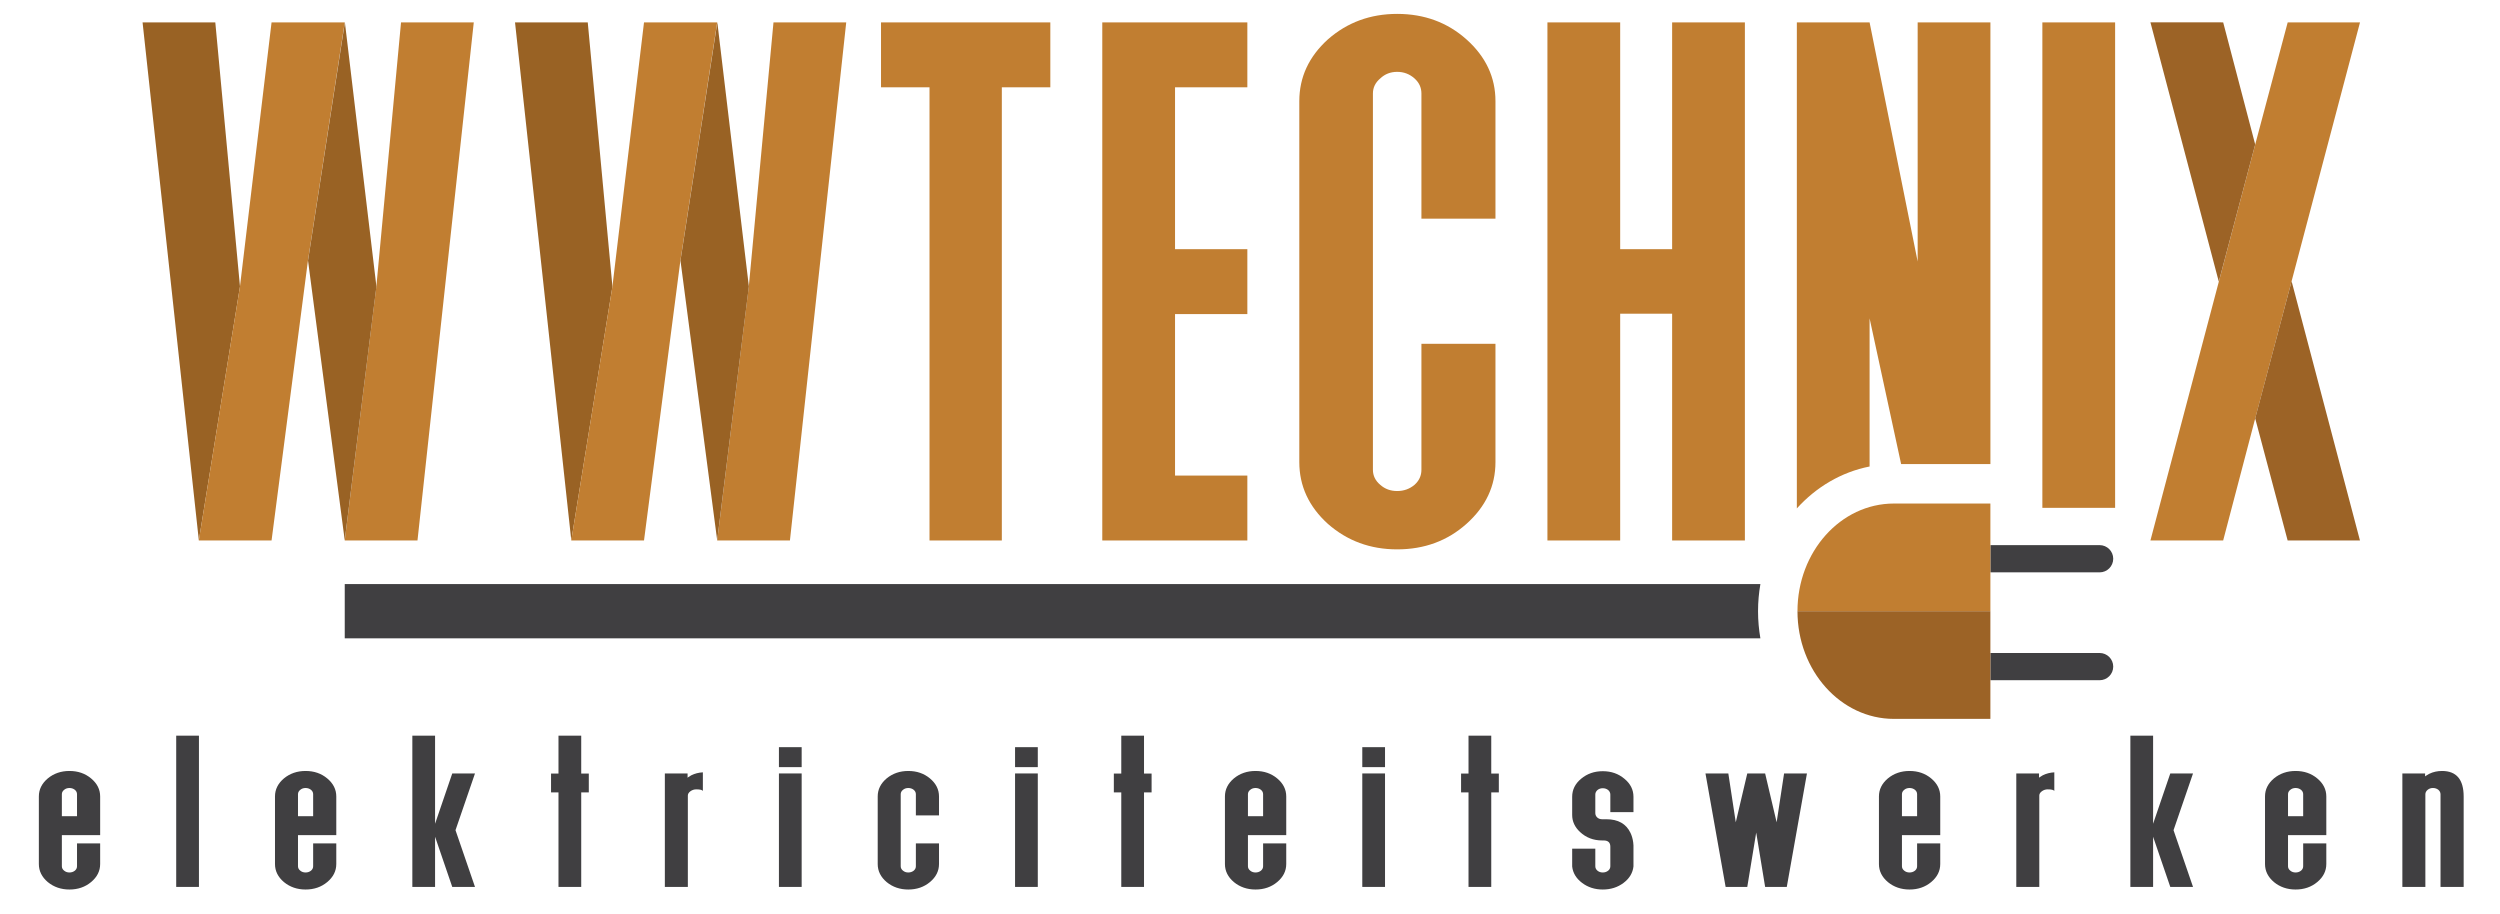 <?xml version="1.0" encoding="UTF-8" standalone="no"?>
<!DOCTYPE svg PUBLIC "-//W3C//DTD SVG 1.1//EN" "http://www.w3.org/Graphics/SVG/1.1/DTD/svg11.dtd">
<svg width="100%" height="100%" viewBox="0 0 1283 469" version="1.1" xmlns="http://www.w3.org/2000/svg" xmlns:xlink="http://www.w3.org/1999/xlink" xml:space="preserve" xmlns:serif="http://www.serif.com/" style="fill-rule:evenodd;clip-rule:evenodd;stroke-linejoin:round;stroke-miterlimit:2;">
    <g id="Artboard1" transform="matrix(0.762,0,0,0.394,0,0)">
        <rect x="0" y="0" width="1683.78" height="1190.55" style="fill:none;"/>
        <g id="Laag-1" serif:id="Laag 1" transform="matrix(2.625,0,0,5.078,-261.035,-310.614)">
            <g transform="matrix(1,0,0,1,119.202,277.733)">
                <path d="M0,-7.204L0,-12.847C0,-13.29 -0.186,-13.666 -0.556,-13.975C-0.949,-14.283 -1.412,-14.438 -1.944,-14.438C-2.477,-14.438 -2.929,-14.283 -3.298,-13.975C-3.692,-13.666 -3.889,-13.29 -3.889,-12.847L-3.889,-7.204L0,-7.204ZM-1.944,-18.806C0.231,-18.806 2.083,-18.17 3.61,-16.896C5.161,-15.604 5.937,-14.062 5.937,-12.268L5.937,-2.343L-3.889,-2.343L-3.889,5.642C-3.889,6.085 -3.692,6.461 -3.298,6.77C-2.929,7.079 -2.477,7.233 -1.944,7.233C-1.412,7.233 -0.949,7.079 -0.556,6.77C-0.186,6.461 0,6.085 0,5.642L0,-0.232L5.937,-0.232L5.937,5.063C5.937,6.857 5.161,8.4 3.61,9.692C2.083,10.965 0.231,11.602 -1.944,11.602C-4.097,11.602 -5.949,10.965 -7.499,9.692C-9.027,8.4 -9.791,6.857 -9.791,5.063L-9.791,-12.268C-9.791,-14.062 -9.027,-15.604 -7.499,-16.896C-5.949,-18.17 -4.097,-18.806 -1.944,-18.806" style="fill:rgb(64,63,65);fill-rule:nonzero;"/>
            </g>
            <g transform="matrix(-1,0,0,1,295.135,-56.736)">
                <rect x="144.651" y="306.607" width="5.833" height="38.798" style="fill:rgb(64,63,65);"/>
            </g>
            <g transform="matrix(1,0,0,1,179.786,277.733)">
                <path d="M0,-7.204L0,-12.847C0,-13.29 -0.186,-13.666 -0.556,-13.975C-0.949,-14.283 -1.412,-14.438 -1.944,-14.438C-2.477,-14.438 -2.929,-14.283 -3.298,-13.975C-3.692,-13.666 -3.889,-13.29 -3.889,-12.847L-3.889,-7.204L0,-7.204ZM-1.944,-18.806C0.231,-18.806 2.083,-18.17 3.611,-16.896C5.161,-15.604 5.937,-14.062 5.937,-12.268L5.937,-2.343L-3.889,-2.343L-3.889,5.642C-3.889,6.085 -3.692,6.461 -3.298,6.77C-2.929,7.079 -2.477,7.233 -1.944,7.233C-1.412,7.233 -0.949,7.079 -0.556,6.77C-0.186,6.461 0,6.085 0,5.642L0,-0.232L5.937,-0.232L5.937,5.063C5.937,6.857 5.161,8.4 3.611,9.692C2.083,10.965 0.231,11.602 -1.944,11.602C-4.097,11.602 -5.949,10.965 -7.499,9.692C-9.027,8.4 -9.791,6.857 -9.791,5.063L-9.791,-12.268C-9.791,-14.062 -9.027,-15.604 -7.499,-16.896C-5.949,-18.17 -4.097,-18.806 -1.944,-18.806" style="fill:rgb(64,63,65);fill-rule:nonzero;"/>
            </g>
            <g transform="matrix(1,0,0,1,216.31,264.425)">
                <path d="M0,9.692L5,24.245L-0.833,24.245L-5.243,11.37L-5.243,24.245L-11.075,24.245L-11.075,-14.553L-5.243,-14.553L-5.243,8.043L-0.833,-4.861L5,-4.861L0,9.692Z" style="fill:rgb(64,63,65);fill-rule:nonzero;"/>
            </g>
            <g transform="matrix(1,0,0,1,250.509,274.116)">
                <path d="M0,-9.692L-1.944,-9.692L-1.944,14.553L-7.777,14.553L-7.777,-9.692L-9.687,-9.692L-9.687,-14.524L-7.777,-14.524L-7.777,-24.245L-1.944,-24.245L-1.944,-14.524L0,-14.524L0,-9.692Z" style="fill:rgb(64,63,65);fill-rule:nonzero;"/>
            </g>
            <g transform="matrix(1,0,0,1,278.075,284.302)">
                <path d="M0,-20.659C-0.533,-20.659 -1.019,-20.504 -1.459,-20.196C-1.922,-19.868 -2.153,-19.492 -2.153,-19.068L-2.153,4.368L-8.055,4.368L-8.055,-24.738L-2.222,-24.738L-2.222,-23.61C-2.245,-23.61 -2.234,-23.629 -2.187,-23.668C-2.141,-23.707 -2.083,-23.755 -2.014,-23.812C-1.783,-23.967 -1.528,-24.121 -1.25,-24.276C-0.347,-24.719 0.636,-24.97 1.701,-25.027L1.701,-20.254C1.515,-20.524 0.948,-20.659 0,-20.659" style="fill:rgb(64,63,65);fill-rule:nonzero;"/>
            </g>
            <g transform="matrix(1,0,0,1,0,-53.785)">
                <path d="M305.122,342.454L299.289,342.454L299.289,313.348L305.122,313.348L305.122,342.454ZM305.122,311.728L299.289,311.728L299.289,306.607L305.122,306.607L305.122,311.728Z" style="fill:rgb(64,63,65);fill-rule:nonzero;"/>
            </g>
            <g transform="matrix(1,0,0,1,334.424,270.762)">
                <path d="M0,6.74L5.937,6.74L5.937,12.035C5.937,13.829 5.161,15.372 3.611,16.664C2.083,17.937 0.231,18.574 -1.944,18.574C-4.097,18.574 -5.949,17.937 -7.499,16.664C-9.027,15.372 -9.791,13.829 -9.791,12.035L-9.791,-5.296C-9.791,-7.09 -9.027,-8.633 -7.499,-9.925C-5.949,-11.198 -4.097,-11.834 -1.944,-11.834C0.231,-11.834 2.083,-11.198 3.611,-9.925C5.161,-8.633 5.937,-7.09 5.937,-5.296L5.937,-0.435L0,-0.435L0,-5.875C0,-6.318 -0.186,-6.694 -0.556,-7.003C-0.949,-7.311 -1.412,-7.466 -1.944,-7.466C-2.477,-7.466 -2.929,-7.311 -3.298,-7.003C-3.692,-6.694 -3.889,-6.318 -3.889,-5.875L-3.889,12.613C-3.889,13.057 -3.692,13.433 -3.298,13.742C-2.929,14.05 -2.477,14.204 -1.944,14.204C-1.412,14.204 -0.949,14.05 -0.556,13.742C-0.186,13.433 0,13.057 0,12.613L0,6.74Z" style="fill:rgb(64,63,65);fill-rule:nonzero;"/>
            </g>
            <g transform="matrix(1,0,0,1,0,-53.785)">
                <path d="M365.706,342.454L359.873,342.454L359.873,313.348L365.706,313.348L365.706,342.454ZM365.706,311.728L359.873,311.728L359.873,306.607L365.706,306.607L365.706,311.728Z" style="fill:rgb(64,63,65);fill-rule:nonzero;"/>
            </g>
            <g transform="matrix(1,0,0,1,394.904,274.116)">
                <path d="M0,-9.692L-1.944,-9.692L-1.944,14.553L-7.777,14.553L-7.777,-9.692L-9.687,-9.692L-9.687,-14.524L-7.777,-14.524L-7.777,-24.245L-1.944,-24.245L-1.944,-14.524L0,-14.524L0,-9.692Z" style="fill:rgb(64,63,65);fill-rule:nonzero;"/>
            </g>
            <g transform="matrix(1,0,0,1,423.513,277.733)">
                <path d="M0,-7.204L0,-12.847C0,-13.29 -0.185,-13.666 -0.556,-13.975C-0.949,-14.283 -1.412,-14.438 -1.944,-14.438C-2.477,-14.438 -2.929,-14.283 -3.298,-13.975C-3.692,-13.666 -3.889,-13.29 -3.889,-12.847L-3.889,-7.204L0,-7.204ZM-1.944,-18.806C0.231,-18.806 2.083,-18.17 3.611,-16.896C5.161,-15.604 5.937,-14.062 5.937,-12.268L5.937,-2.343L-3.889,-2.343L-3.889,5.642C-3.889,6.085 -3.692,6.461 -3.298,6.77C-2.929,7.079 -2.477,7.233 -1.944,7.233C-1.412,7.233 -0.949,7.079 -0.556,6.77C-0.185,6.461 0,6.085 0,5.642L0,-0.232L5.937,-0.232L5.937,5.063C5.937,6.857 5.161,8.4 3.611,9.692C2.083,10.965 0.231,11.602 -1.944,11.602C-4.097,11.602 -5.949,10.965 -7.499,9.692C-9.027,8.4 -9.791,6.857 -9.791,5.063L-9.791,-12.268C-9.791,-14.062 -9.027,-15.604 -7.499,-16.896C-5.949,-18.17 -4.097,-18.806 -1.944,-18.806" style="fill:rgb(64,63,65);fill-rule:nonzero;"/>
            </g>
            <g transform="matrix(1,0,0,1,0,-53.785)">
                <path d="M454.795,342.454L448.962,342.454L448.962,313.348L454.795,313.348L454.795,342.454ZM454.795,311.728L448.962,311.728L448.962,306.607L454.795,306.607L454.795,311.728Z" style="fill:rgb(64,63,65);fill-rule:nonzero;"/>
            </g>
            <g transform="matrix(1,0,0,1,483.993,274.116)">
                <path d="M0,-9.692L-1.943,-9.692L-1.943,14.553L-7.777,14.553L-7.777,-9.692L-9.686,-9.692L-9.686,-14.524L-7.777,-14.524L-7.777,-24.245L-1.943,-24.245L-1.943,-14.524L0,-14.524L0,-9.692Z" style="fill:rgb(64,63,65);fill-rule:nonzero;"/>
            </g>
            <g transform="matrix(1,0,0,1,510.657,289.336)">
                <path d="M0,-30.351C2.175,-30.351 4.027,-29.704 5.555,-28.412C7.106,-27.14 7.881,-25.596 7.881,-23.783L7.881,-19.849L1.944,-19.849L1.944,-24.362C1.944,-24.805 1.759,-25.191 1.389,-25.519C0.995,-25.828 0.532,-25.982 0,-25.982C-0.532,-25.982 -0.984,-25.828 -1.354,-25.519C-1.724,-25.191 -1.909,-24.805 -1.909,-24.362L-1.909,-19.617C-1.909,-19.192 -1.759,-18.826 -1.458,-18.517C-1.111,-18.189 -0.683,-18.025 -0.174,-18.025L0.938,-18.025C3.946,-18.025 6.007,-16.858 7.117,-14.525C7.464,-13.792 7.695,-12.981 7.812,-12.094C7.835,-11.824 7.858,-11.564 7.881,-11.313L7.881,-5.932C7.695,-4.253 6.851,-2.846 5.346,-1.708C3.842,-0.57 2.06,0 0,0C-2.037,0 -3.807,-0.57 -5.312,-1.708C-6.817,-2.846 -7.661,-4.244 -7.846,-5.903L-7.846,-10.474L-1.909,-10.474L-1.909,-5.961C-1.909,-5.517 -1.724,-5.141 -1.354,-4.832C-0.984,-4.524 -0.532,-4.37 0,-4.37C0.532,-4.37 0.995,-4.524 1.389,-4.832C1.759,-5.141 1.944,-5.517 1.944,-5.961L1.944,-10.995C1.944,-12.056 1.365,-12.587 0.208,-12.587L-0.174,-12.587C-2.395,-12.587 -4.282,-13.31 -5.833,-14.757C-7.175,-16.01 -7.846,-17.466 -7.846,-19.125L-7.846,-23.783C-7.846,-25.596 -7.082,-27.14 -5.555,-28.412C-4.004,-29.704 -2.153,-30.351 0,-30.351" style="fill:rgb(64,63,65);fill-rule:nonzero;"/>
            </g>
            <g transform="matrix(1,0,0,1,563.048,288.67)">
                <path d="M0,-29.106L-5.174,0L-10.729,0L-13.02,-13.946L-15.312,0L-20.867,0L-26.039,-29.106L-20.172,-29.106L-18.263,-16.578L-15.312,-29.106L-10.729,-29.106L-7.778,-16.578L-5.868,-29.106L0,-29.106Z" style="fill:rgb(64,63,65);fill-rule:nonzero;"/>
            </g>
            <g transform="matrix(1,0,0,1,591.309,277.733)">
                <path d="M0,-7.204L0,-12.847C0,-13.29 -0.185,-13.666 -0.556,-13.975C-0.949,-14.283 -1.412,-14.438 -1.944,-14.438C-2.477,-14.438 -2.929,-14.283 -3.298,-13.975C-3.692,-13.666 -3.889,-13.29 -3.889,-12.847L-3.889,-7.204L0,-7.204ZM-1.944,-18.806C0.231,-18.806 2.083,-18.17 3.61,-16.896C5.161,-15.604 5.937,-14.062 5.937,-12.268L5.937,-2.343L-3.889,-2.343L-3.889,5.642C-3.889,6.085 -3.692,6.461 -3.298,6.77C-2.929,7.079 -2.477,7.233 -1.944,7.233C-1.412,7.233 -0.949,7.079 -0.556,6.77C-0.185,6.461 0,6.085 0,5.642L0,-0.232L5.937,-0.232L5.937,5.063C5.937,6.857 5.161,8.4 3.61,9.692C2.083,10.965 0.231,11.602 -1.944,11.602C-4.097,11.602 -5.949,10.965 -7.499,9.692C-9.027,8.4 -9.791,6.857 -9.791,5.063L-9.791,-12.268C-9.791,-14.062 -9.027,-15.604 -7.499,-16.896C-5.949,-18.17 -4.097,-18.806 -1.944,-18.806" style="fill:rgb(64,63,65);fill-rule:nonzero;"/>
            </g>
            <g transform="matrix(1,0,0,1,624.813,284.302)">
                <path d="M0,-20.659C-0.533,-20.659 -1.019,-20.504 -1.458,-20.196C-1.922,-19.868 -2.153,-19.492 -2.153,-19.068L-2.153,4.368L-8.055,4.368L-8.055,-24.738L-2.222,-24.738L-2.222,-23.61C-2.246,-23.61 -2.234,-23.629 -2.188,-23.668C-2.141,-23.707 -2.083,-23.755 -2.014,-23.812C-1.782,-23.967 -1.527,-24.121 -1.25,-24.276C-0.347,-24.719 0.636,-24.97 1.701,-25.027L1.701,-20.254C1.516,-20.524 0.948,-20.659 0,-20.659" style="fill:rgb(64,63,65);fill-rule:nonzero;"/>
            </g>
            <g transform="matrix(1,0,0,1,657.101,264.425)">
                <path d="M0,9.692L5,24.245L-0.833,24.245L-5.242,11.37L-5.242,24.245L-11.075,24.245L-11.075,-14.553L-5.242,-14.553L-5.242,8.043L-0.833,-4.861L5,-4.861L0,9.692Z" style="fill:rgb(64,63,65);fill-rule:nonzero;"/>
            </g>
            <g transform="matrix(1,0,0,1,690.362,277.733)">
                <path d="M0,-7.204L0,-12.847C0,-13.29 -0.185,-13.666 -0.556,-13.975C-0.949,-14.283 -1.412,-14.438 -1.944,-14.438C-2.477,-14.438 -2.929,-14.283 -3.298,-13.975C-3.692,-13.666 -3.889,-13.29 -3.889,-12.847L-3.889,-7.204L0,-7.204ZM-1.944,-18.806C0.231,-18.806 2.083,-18.17 3.61,-16.896C5.161,-15.604 5.937,-14.062 5.937,-12.268L5.937,-2.343L-3.889,-2.343L-3.889,5.642C-3.889,6.085 -3.692,6.461 -3.298,6.77C-2.929,7.079 -2.477,7.233 -1.944,7.233C-1.412,7.233 -0.949,7.079 -0.556,6.77C-0.185,6.461 0,6.085 0,5.642L0,-0.232L5.937,-0.232L5.937,5.063C5.937,6.857 5.161,8.4 3.61,9.692C2.083,10.965 0.231,11.602 -1.944,11.602C-4.097,11.602 -5.949,10.965 -7.499,9.692C-9.027,8.4 -9.791,6.857 -9.791,5.063L-9.791,-12.268C-9.791,-14.062 -9.027,-15.604 -7.499,-16.896C-5.949,-18.17 -4.097,-18.806 -1.944,-18.806" style="fill:rgb(64,63,65);fill-rule:nonzero;"/>
            </g>
            <g transform="matrix(1,0,0,1,725.984,288.669)">
                <path d="M0,-29.742C3.703,-29.742 5.555,-27.553 5.555,-23.175L5.555,0L-0.382,0L-0.382,-23.753C-0.382,-24.197 -0.567,-24.583 -0.938,-24.911C-1.331,-25.219 -1.794,-25.374 -2.326,-25.374C-2.859,-25.374 -3.311,-25.219 -3.68,-24.911C-4.074,-24.583 -4.271,-24.197 -4.271,-23.753L-4.271,0L-10.173,0L-10.173,-29.106L-4.34,-29.106L-4.34,-28.296C-4.364,-28.315 -4.352,-28.343 -4.306,-28.383C-4.259,-28.421 -4.19,-28.47 -4.097,-28.527C-3.842,-28.7 -3.565,-28.864 -3.264,-29.019C-2.269,-29.501 -1.181,-29.742 0,-29.742" style="fill:rgb(64,63,65);fill-rule:nonzero;"/>
            </g>
            <g transform="matrix(1,0,0,1,368.922,183.157)">
                <path d="M0,-99.595L-12.443,-99.595L-12.443,16.648L-30.997,16.648L-30.997,-99.595L-43.44,-99.595L-43.44,-116.243L0,-116.243L0,-99.595Z" style="fill:rgb(193,126,49);fill-rule:nonzero;"/>
            </g>
            <g transform="matrix(1,0,0,1,400.918,183.157)">
                <path d="M0,-99.595L0,-58.072L18.553,-58.072L18.553,-41.424L0,-41.424L0,-0.001L18.553,-0.001L18.553,16.648L-18.665,16.648L-18.665,-116.243L18.553,-116.243L18.553,-99.595L0,-99.595Z" style="fill:rgb(193,126,49);fill-rule:nonzero;"/>
            </g>
            <g transform="matrix(1,0,0,1,464.133,117.453)">
                <path d="M0,31.911L18.997,31.911L18.997,62.235C18.997,68.38 16.514,73.665 11.555,78.091C6.665,82.451 0.739,84.631 -6.222,84.631C-13.11,84.631 -19.037,82.451 -23.999,78.091C-28.886,73.665 -31.331,68.38 -31.331,62.235L-31.331,-30.323C-31.331,-36.467 -28.886,-41.752 -23.999,-46.179C-19.037,-50.539 -13.11,-52.72 -6.222,-52.72C0.739,-52.72 6.665,-50.539 11.555,-46.179C16.514,-41.752 18.997,-36.467 18.997,-30.323L18.997,-0.197L0,-0.197L0,-32.305C0,-33.824 -0.593,-35.112 -1.777,-36.17C-3.038,-37.292 -4.52,-37.854 -6.222,-37.854C-7.927,-37.854 -9.371,-37.292 -10.555,-36.17C-11.815,-35.112 -12.444,-33.824 -12.444,-32.305L-12.444,64.217C-12.444,65.738 -11.815,67.026 -10.555,68.082C-9.371,69.139 -7.927,69.667 -6.222,69.667C-4.52,69.667 -3.038,69.139 -1.777,68.082C-0.593,67.026 0,65.738 0,64.217L0,31.911Z" style="fill:rgb(193,126,49);fill-rule:nonzero;"/>
            </g>
            <g transform="matrix(1,0,0,1,547.124,199.805)">
                <path d="M0,-132.891L0,0L-18.665,0L-18.665,-58.171L-31.997,-58.171L-31.997,0L-50.661,0L-50.661,-132.891L-31.997,-132.891L-31.997,-74.72L-18.665,-74.72L-18.665,-132.891L0,-132.891Z" style="fill:rgb(193,126,49);fill-rule:nonzero;"/>
            </g>
            <g transform="matrix(1,0,0,1,678.057,168.49)">
                <path d="M0,-70.261L8.332,-101.576L26.885,-101.576L9.332,-35.18L0,0L-8.222,31.315L-26.886,31.315L-9.334,-35.081L0,-70.261Z" style="fill:rgb(193,126,49);fill-rule:nonzero;"/>
            </g>
            <g transform="matrix(-0.255,-0.967,-0.967,0.255,695.711,87.702)">
                <path d="M-37.305,37.76L31.468,37.76L26.704,19.713L-5.672,19.756L-37.305,37.76Z" style="fill:rgb(156,99,38);fill-rule:nonzero;"/>
            </g>
            <g transform="matrix(0.255,0.967,0.967,-0.255,722.597,154.097)">
                <path d="M-29.085,-28.736L39.688,-28.736L34.952,-46.675L2.548,-46.738L-29.085,-28.736Z" style="fill:rgb(156,99,38);fill-rule:nonzero;"/>
            </g>
            <g transform="matrix(1,0,0,1,579.12,77.664)">
                <path d="M0,103.165L0,65.16L8.091,102.547L30.997,102.547L30.997,-10.75L12.332,-10.75L12.332,50.592L0,-10.75L-18.665,-10.75L-18.665,113.915C-13.716,108.44 -7.245,104.59 0,103.165" style="fill:rgb(193,126,49);fill-rule:nonzero;"/>
            </g>
            <g transform="matrix(-1,0,0,1,1265.56,-336.929)">
                <rect x="623.447" y="403.843" width="18.665" height="124.519" style="fill:rgb(193,126,49);"/>
            </g>
            <g transform="matrix(1,0,0,1,610.111,200.995)">
                <path d="M0,6.987L0,0L28.024,0C29.953,0 31.517,1.564 31.517,3.493C31.517,5.423 29.953,6.987 28.024,6.987L0,6.987Z" style="fill:rgb(64,63,65);fill-rule:nonzero;"/>
            </g>
            <g transform="matrix(1,0,0,1,610.111,228.663)">
                <path d="M0,6.987L0,0L28.024,0C29.953,0 31.517,1.564 31.517,3.493C31.517,5.423 29.953,6.987 28.024,6.987L0,6.987Z" style="fill:rgb(64,63,65);fill-rule:nonzero;"/>
            </g>
            <g transform="matrix(-1,0,0,1,560.617,217.946)">
                <path d="M-49.494,-27.618L-24.747,-27.618C-11.08,-27.618 0,-15.254 0,0L-49.494,0L-49.494,-27.618Z" style="fill:rgb(193,126,49);fill-rule:nonzero;"/>
            </g>
            <g transform="matrix(-1,0,0,1,560.617,245.567)">
                <path d="M-49.494,-27.621L0,-27.621C0,-12.367 -11.08,0 -24.747,0L-49.494,0L-49.494,-27.621Z" style="fill:rgb(156,99,38);fill-rule:nonzero;"/>
            </g>
            <g transform="matrix(-0.108,-0.994,-0.994,0.108,214.353,124.247)">
                <path d="M-68.211,71.692L65.463,71.692L63.446,53.137L-4.594,54.161L-68.211,71.692Z" style="fill:rgb(153,98,36);fill-rule:nonzero;"/>
            </g>
            <g transform="matrix(1,0,0,1,169.115,199.805)">
                <path d="M0,-132.891L-8.109,-65.138L-18.664,0L0,0L9.334,-71.782L18.777,-132.891L0,-132.891Z" style="fill:rgb(193,126,49);fill-rule:nonzero;"/>
            </g>
            <g transform="matrix(1,0,0,1,202.334,199.805)">
                <path d="M0,-132.891L-6.332,-65.138L-14.443,0L4.221,0L18.664,-132.891L0,-132.891Z" style="fill:rgb(193,126,49);fill-rule:nonzero;"/>
            </g>
            <g transform="matrix(-0.153,0.988,0.988,0.153,252.79,144.165)">
                <path d="M-66.434,-75.935L-4.6,-75.935L64.898,-55.64L-0.714,-57.572L-66.434,-75.935Z" style="fill:rgb(153,98,36);fill-rule:nonzero;"/>
            </g>
            <g transform="matrix(-0.108,-0.994,-0.994,0.108,309.912,124.247)">
                <path d="M-68.211,71.692L65.463,71.692L63.446,53.137L-4.594,54.161L-68.211,71.692Z" style="fill:rgb(153,98,36);fill-rule:nonzero;"/>
            </g>
            <g transform="matrix(1,0,0,1,264.674,199.805)">
                <path d="M0,-132.891L-8.109,-65.138L-18.664,0L0,0L9.334,-71.782L18.777,-132.891L0,-132.891Z" style="fill:rgb(193,126,49);fill-rule:nonzero;"/>
            </g>
            <g transform="matrix(1,0,0,1,297.893,199.805)">
                <path d="M0,-132.891L-6.332,-65.138L-14.443,0L4.221,0L18.664,-132.891L0,-132.891Z" style="fill:rgb(193,126,49);fill-rule:nonzero;"/>
            </g>
            <g transform="matrix(-0.153,0.988,0.988,0.153,348.349,144.165)">
                <path d="M-66.434,-75.935L-4.6,-75.935L64.898,-55.64L-0.714,-57.572L-66.434,-75.935Z" style="fill:rgb(153,98,36);fill-rule:nonzero;"/>
            </g>
            <g transform="matrix(1,0,0,1,550.498,217.95)">
                <path d="M0,-0.002C0,-2.379 0.214,-4.703 0.604,-6.96L-362.607,-6.96L-362.607,6.958L0.604,6.958C0.214,4.7 0,2.376 0,-0.002" style="fill:rgb(64,63,65);fill-rule:nonzero;"/>
            </g>
        </g>
    </g>
</svg>
